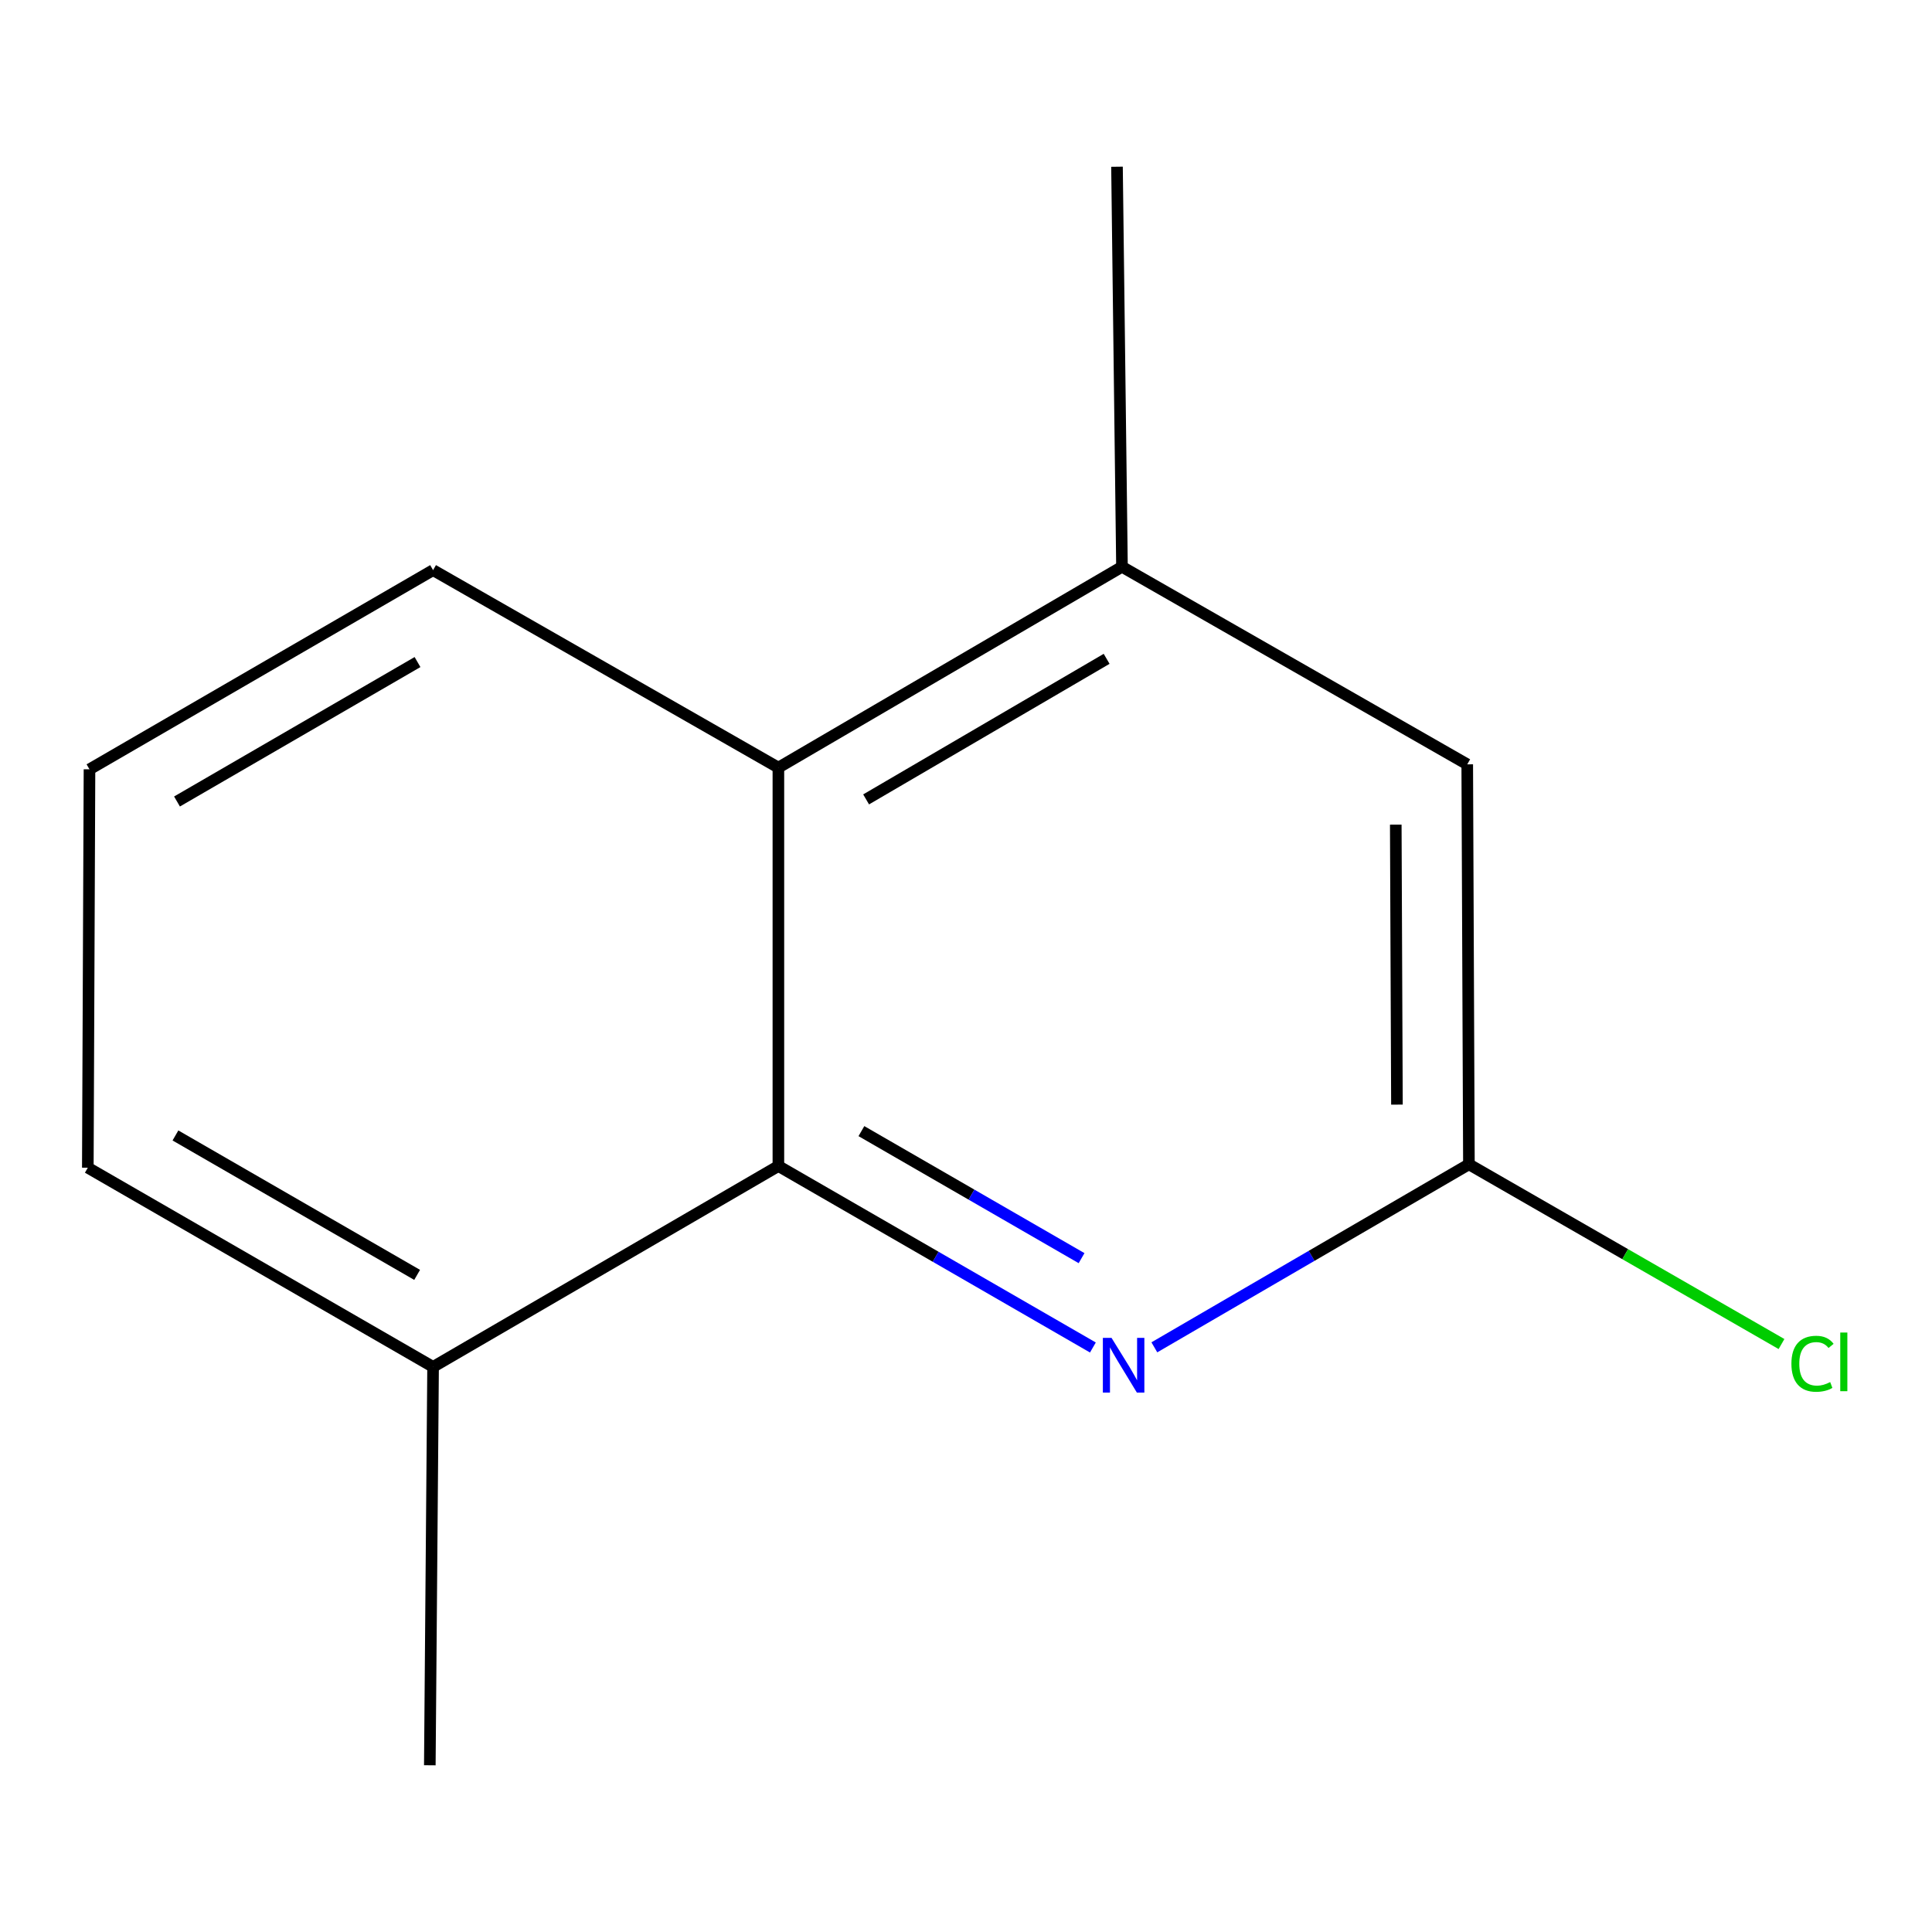 <?xml version='1.0' encoding='iso-8859-1'?>
<svg version='1.1' baseProfile='full'
              xmlns='http://www.w3.org/2000/svg'
                      xmlns:rdkit='http://www.rdkit.org/xml'
                      xmlns:xlink='http://www.w3.org/1999/xlink'
                  xml:space='preserve'
width='1000px' height='1000px' viewBox='0 0 1000 1000'>
<!-- END OF HEADER -->
<rect style='opacity:1.0;fill:#FFFFFF;stroke:none' width='1000' height='1000' x='0' y='0'> </rect>
<path class='bond-0' d='M 402.892,603.533 L 484.287,650.497' style='fill:none;fill-rule:evenodd;stroke:#000000;stroke-width:6px;stroke-linecap:butt;stroke-linejoin:miter;stroke-opacity:1' />
<path class='bond-0' d='M 484.287,650.497 L 565.682,697.461' style='fill:none;fill-rule:evenodd;stroke:#0000FF;stroke-width:6px;stroke-linecap:butt;stroke-linejoin:miter;stroke-opacity:1' />
<path class='bond-0' d='M 445.863,585.467 L 502.84,618.342' style='fill:none;fill-rule:evenodd;stroke:#000000;stroke-width:6px;stroke-linecap:butt;stroke-linejoin:miter;stroke-opacity:1' />
<path class='bond-0' d='M 502.84,618.342 L 559.817,651.217' style='fill:none;fill-rule:evenodd;stroke:#0000FF;stroke-width:6px;stroke-linecap:butt;stroke-linejoin:miter;stroke-opacity:1' />
<path class='bond-1' d='M 402.892,603.533 L 402.892,397.312' style='fill:none;fill-rule:evenodd;stroke:#000000;stroke-width:6px;stroke-linecap:butt;stroke-linejoin:miter;stroke-opacity:1' />
<path class='bond-5' d='M 402.892,603.533 L 224.163,707.5' style='fill:none;fill-rule:evenodd;stroke:#000000;stroke-width:6px;stroke-linecap:butt;stroke-linejoin:miter;stroke-opacity:1' />
<path class='bond-2' d='M 597.489,697.377 L 678.899,650.012' style='fill:none;fill-rule:evenodd;stroke:#0000FF;stroke-width:6px;stroke-linecap:butt;stroke-linejoin:miter;stroke-opacity:1' />
<path class='bond-2' d='M 678.899,650.012 L 760.309,602.646' style='fill:none;fill-rule:evenodd;stroke:#000000;stroke-width:6px;stroke-linecap:butt;stroke-linejoin:miter;stroke-opacity:1' />
<path class='bond-3' d='M 402.892,397.312 L 580.734,293.367' style='fill:none;fill-rule:evenodd;stroke:#000000;stroke-width:6px;stroke-linecap:butt;stroke-linejoin:miter;stroke-opacity:1' />
<path class='bond-3' d='M 448.301,413.771 L 572.791,341.009' style='fill:none;fill-rule:evenodd;stroke:#000000;stroke-width:6px;stroke-linecap:butt;stroke-linejoin:miter;stroke-opacity:1' />
<path class='bond-7' d='M 402.892,397.312 L 224.163,295.099' style='fill:none;fill-rule:evenodd;stroke:#000000;stroke-width:6px;stroke-linecap:butt;stroke-linejoin:miter;stroke-opacity:1' />
<path class='bond-6' d='M 760.309,602.646 L 841.205,649.16' style='fill:none;fill-rule:evenodd;stroke:#000000;stroke-width:6px;stroke-linecap:butt;stroke-linejoin:miter;stroke-opacity:1' />
<path class='bond-6' d='M 841.205,649.16 L 922.102,695.674' style='fill:none;fill-rule:evenodd;stroke:#00CC00;stroke-width:6px;stroke-linecap:butt;stroke-linejoin:miter;stroke-opacity:1' />
<path class='bond-13' d='M 760.309,602.646 L 759.442,395.621' style='fill:none;fill-rule:evenodd;stroke:#000000;stroke-width:6px;stroke-linecap:butt;stroke-linejoin:miter;stroke-opacity:1' />
<path class='bond-13' d='M 723.055,571.748 L 722.449,426.83' style='fill:none;fill-rule:evenodd;stroke:#000000;stroke-width:6px;stroke-linecap:butt;stroke-linejoin:miter;stroke-opacity:1' />
<path class='bond-4' d='M 580.734,293.367 L 759.442,395.621' style='fill:none;fill-rule:evenodd;stroke:#000000;stroke-width:6px;stroke-linecap:butt;stroke-linejoin:miter;stroke-opacity:1' />
<path class='bond-8' d='M 580.734,293.367 L 578.156,86.3' style='fill:none;fill-rule:evenodd;stroke:#000000;stroke-width:6px;stroke-linecap:butt;stroke-linejoin:miter;stroke-opacity:1' />
<path class='bond-10' d='M 224.163,707.5 L 45.455,604.399' style='fill:none;fill-rule:evenodd;stroke:#000000;stroke-width:6px;stroke-linecap:butt;stroke-linejoin:miter;stroke-opacity:1' />
<path class='bond-10' d='M 215.908,659.879 L 90.812,587.709' style='fill:none;fill-rule:evenodd;stroke:#000000;stroke-width:6px;stroke-linecap:butt;stroke-linejoin:miter;stroke-opacity:1' />
<path class='bond-11' d='M 224.163,707.5 L 222.472,913.7' style='fill:none;fill-rule:evenodd;stroke:#000000;stroke-width:6px;stroke-linecap:butt;stroke-linejoin:miter;stroke-opacity:1' />
<path class='bond-9' d='M 224.163,295.099 L 46.321,398.199' style='fill:none;fill-rule:evenodd;stroke:#000000;stroke-width:6px;stroke-linecap:butt;stroke-linejoin:miter;stroke-opacity:1' />
<path class='bond-9' d='M 216.106,342.681 L 91.616,414.851' style='fill:none;fill-rule:evenodd;stroke:#000000;stroke-width:6px;stroke-linecap:butt;stroke-linejoin:miter;stroke-opacity:1' />
<path class='bond-12' d='M 46.321,398.199 L 45.455,604.399' style='fill:none;fill-rule:evenodd;stroke:#000000;stroke-width:6px;stroke-linecap:butt;stroke-linejoin:miter;stroke-opacity:1' />
<path  class='atom-1' d='M 575.32 692.473
L 584.6 707.473
Q 585.52 708.953, 587 711.633
Q 588.48 714.313, 588.56 714.473
L 588.56 692.473
L 592.32 692.473
L 592.32 720.793
L 588.44 720.793
L 578.48 704.393
Q 577.32 702.473, 576.08 700.273
Q 574.88 698.073, 574.52 697.393
L 574.52 720.793
L 570.84 720.793
L 570.84 692.473
L 575.32 692.473
' fill='#0000FF'/>
<path  class='atom-7' d='M 927.231 705.881
Q 927.231 698.841, 930.511 695.161
Q 933.831 691.441, 940.111 691.441
Q 945.951 691.441, 949.071 695.561
L 946.431 697.721
Q 944.151 694.721, 940.111 694.721
Q 935.831 694.721, 933.551 697.601
Q 931.311 700.441, 931.311 705.881
Q 931.311 711.481, 933.631 714.361
Q 935.991 717.241, 940.551 717.241
Q 943.671 717.241, 947.311 715.361
L 948.431 718.361
Q 946.951 719.321, 944.711 719.881
Q 942.471 720.441, 939.991 720.441
Q 933.831 720.441, 930.511 716.681
Q 927.231 712.921, 927.231 705.881
' fill='#00CC00'/>
<path  class='atom-7' d='M 952.511 689.721
L 956.191 689.721
L 956.191 720.081
L 952.511 720.081
L 952.511 689.721
' fill='#00CC00'/>
</svg>
